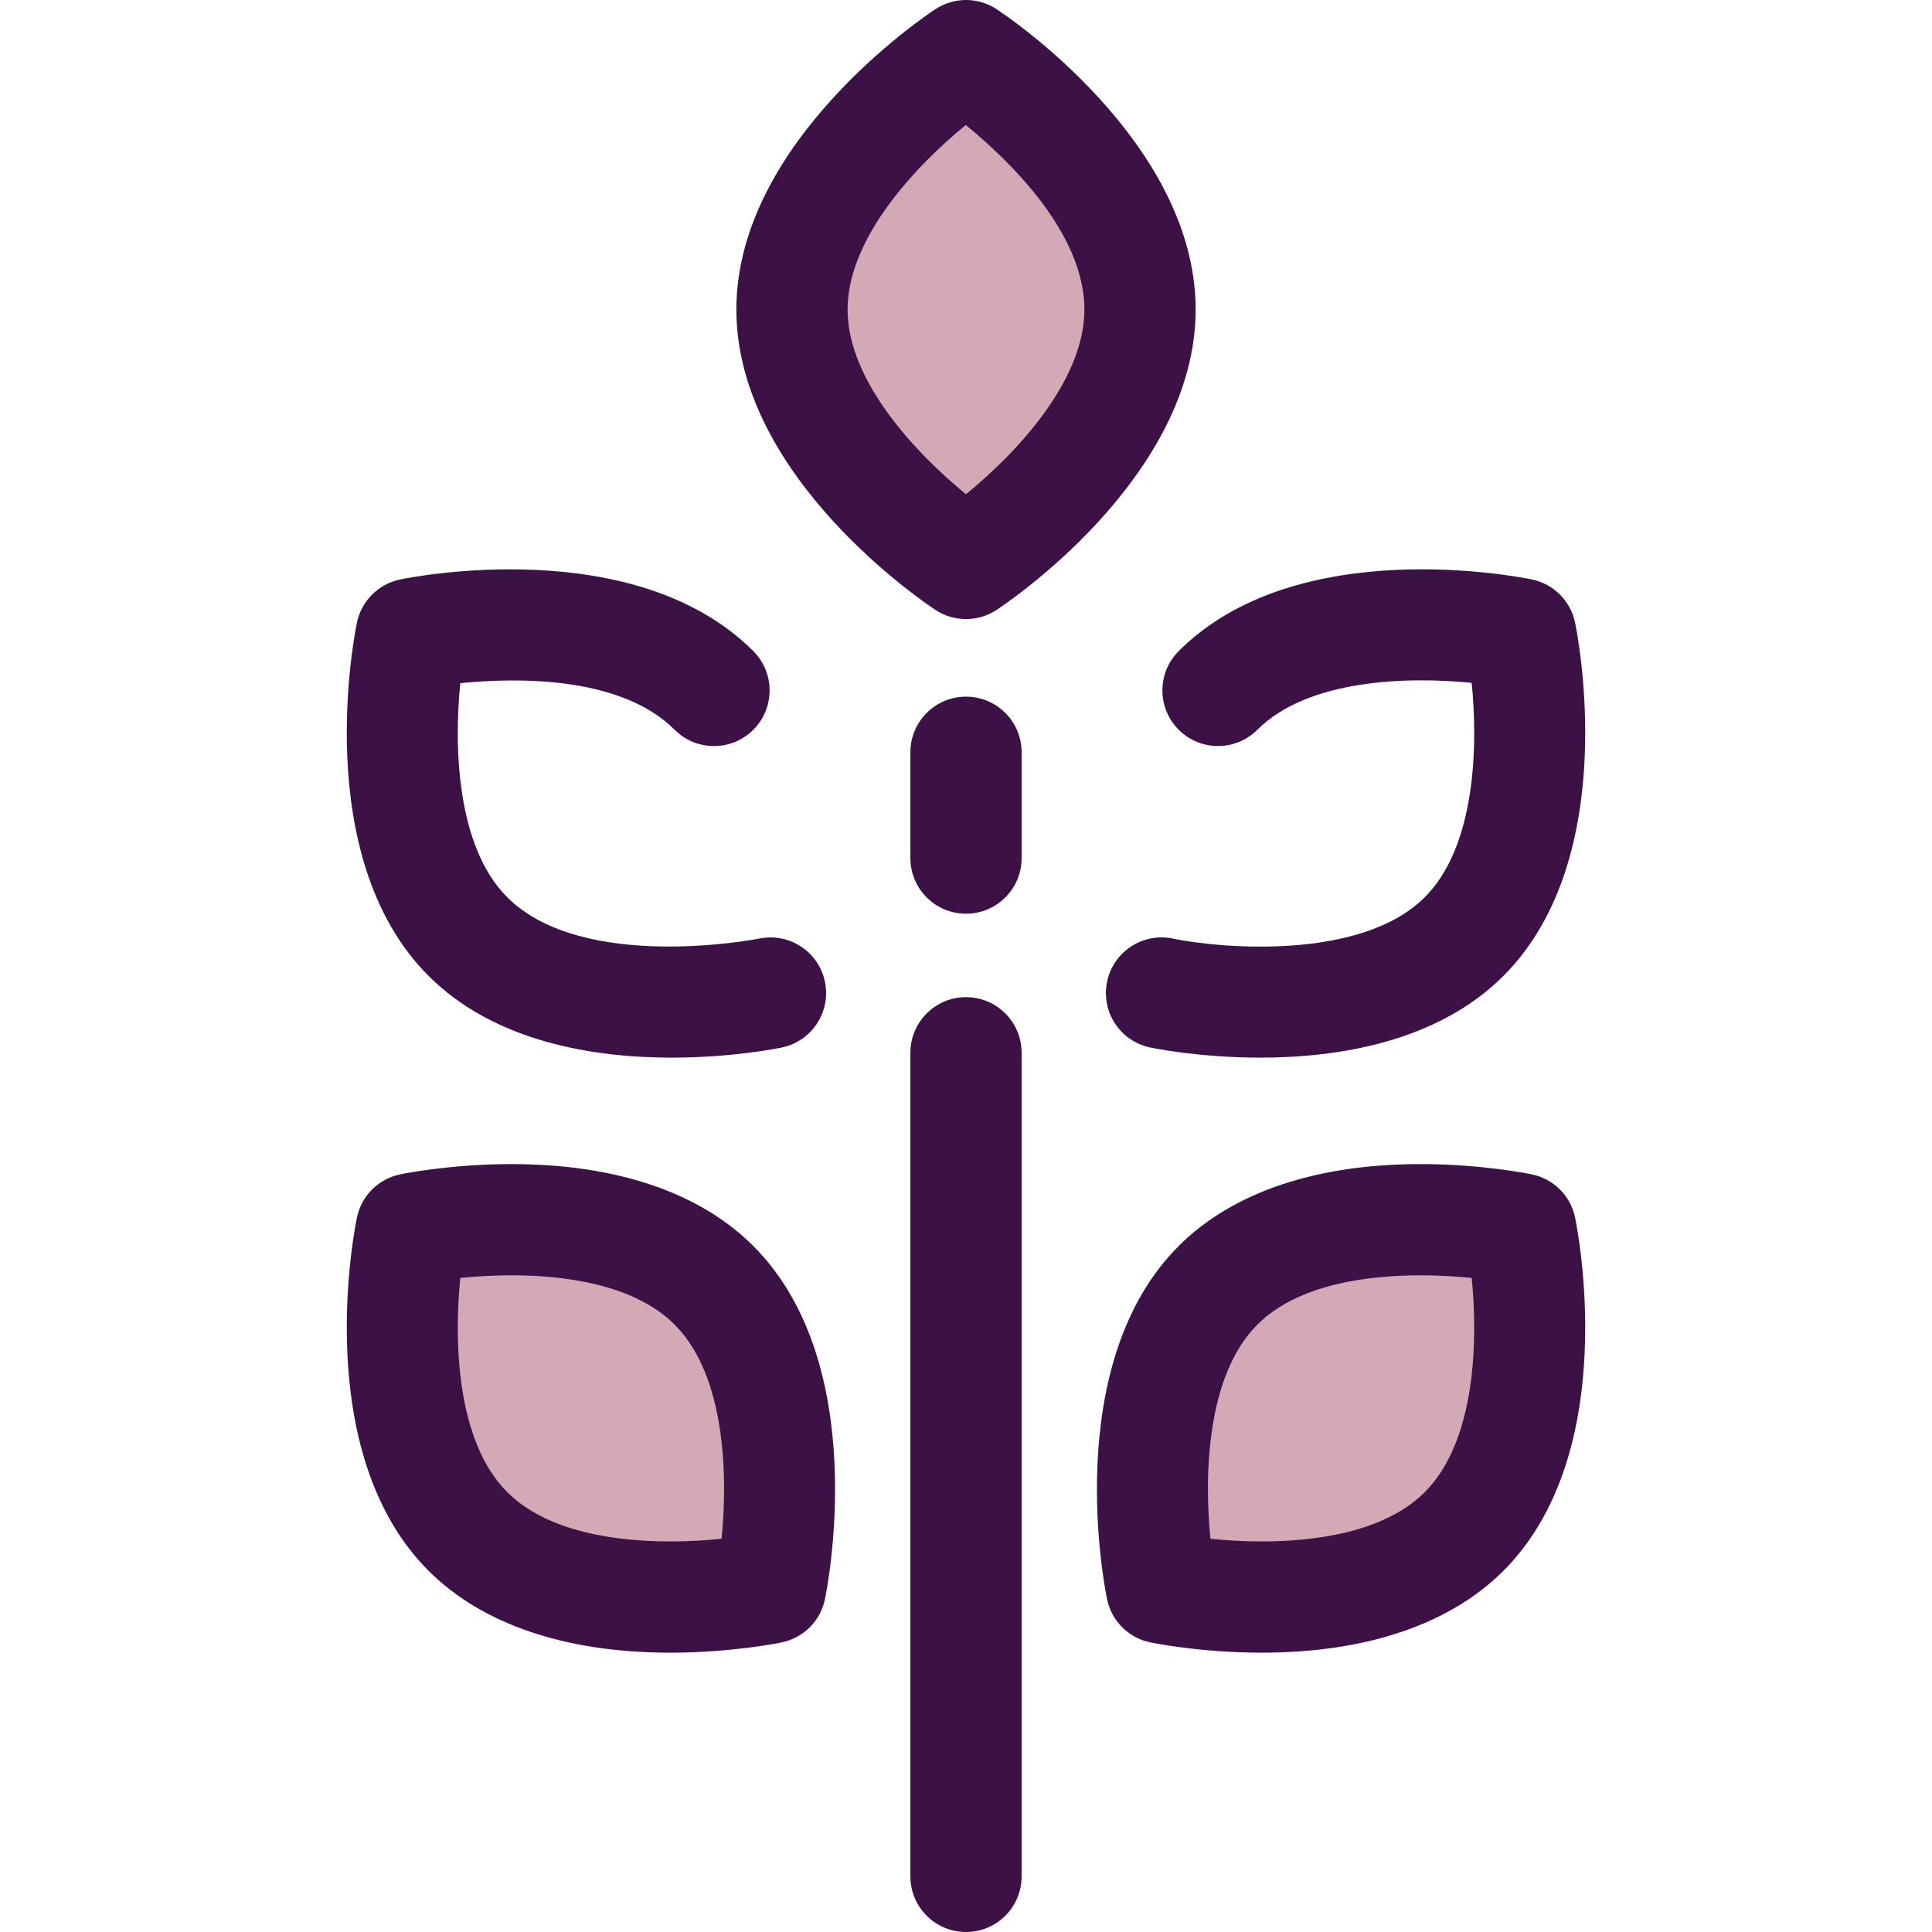<?xml version="1.0" encoding="iso-8859-1"?>
<!-- Uploaded to: SVG Repo, www.svgrepo.com, Generator: SVG Repo Mixer Tools -->
<svg height="800px" width="800px" version="1.1" id="Layer_1" xmlns="http://www.w3.org/2000/svg" xmlns:xlink="http://www.w3.org/1999/xlink" 
	 viewBox="0 0 512 512" xml:space="preserve">
<path style="fill:#D4A8B4;" d="M302.12,82.03c0,37.164-46.119,67.291-46.119,67.291s-46.119-30.128-46.119-67.291
	s46.119-67.291,46.119-67.291S302.12,44.867,302.12,82.03z"/>
<g>
	<path style="fill:#3C1146;" d="M256.001,164.059c-2.805,0-5.613-0.799-8.061-2.399c-2.156-1.409-52.797-35.003-52.797-79.629
		S245.784,3.809,247.94,2.4c4.896-3.2,11.224-3.2,16.121,0c2.156,1.409,52.797,35.003,52.797,79.631s-50.641,78.222-52.797,79.629
		C261.612,163.26,258.806,164.059,256.001,164.059z M255.94,33.127c-12.911,10.557-31.321,29.793-31.321,48.903
		c0,19.132,18.454,38.393,31.38,48.949c12.926-10.556,31.38-29.815,31.38-48.949C287.381,61.757,267.471,42.548,255.94,33.127z"/>
	<path style="fill:#3C1146;" d="M333.99,280.285c-15.944,0-28.091-2.463-29.199-2.696c-7.966-1.671-13.07-9.484-11.399-17.451
		c1.671-7.965,9.479-13.07,17.451-11.399c12.846,2.644,49.936,5.841,66.745-10.969c13.532-13.53,14.098-40.199,12.423-56.803
		c-16.587-1.671-43.266-1.108-56.8,12.425c-5.757,5.755-15.087,5.757-20.845,0c-5.755-5.755-5.755-15.088,0-20.844
		c31.556-31.559,91.118-19.502,93.64-18.975c5.726,1.201,10.199,5.674,11.399,11.399c0.528,2.519,12.584,62.084-18.973,93.64
		C380.754,276.29,354.291,280.283,333.99,280.285z"/>
	<path style="fill:#3C1146;" d="M178.011,280.285c-20.303,0-46.765-3.991-64.442-21.669c-31.557-31.557-19.501-91.121-18.973-93.64
		c1.2-5.726,5.674-10.198,11.399-11.399c2.519-0.529,62.086-12.583,93.64,18.975c5.755,5.755,5.755,15.088,0,20.844
		c-5.758,5.755-15.088,5.757-20.845,0c-14.335-14.335-41.992-13.838-56.811-12.348c-1.664,16.594-1.08,43.214,12.434,56.727
		c20.077,20.079,66.286,11.066,66.745,10.969c7.971-1.671,15.779,3.433,17.451,11.399c1.671,7.966-3.433,15.779-11.399,17.451
		C206.101,277.822,193.954,280.283,178.011,280.285z"/>
</g>
<path style="fill:#D4A8B4;" d="M388.009,405.846c-26.279,26.279-80.194,14.97-80.194,14.97s-11.308-53.914,14.97-80.192
	c26.278-26.278,80.192-14.97,80.192-14.97S414.288,379.567,388.009,405.846z"/>
<path style="fill:#3C1146;" d="M334.351,437.975c-16.342,0-29.028-2.622-29.56-2.733c-5.726-1.201-10.199-5.674-11.399-11.399
	c-0.528-2.52-12.584-62.084,18.973-93.641c14.201-14.201,36.359-21.707,64.081-21.707c16.342,0,29.028,2.622,29.56,2.733
	c5.726,1.201,10.199,5.674,11.399,11.399c0.528,2.52,12.584,62.084-18.973,93.641C384.23,430.468,362.07,437.975,334.351,437.975z
	 M320.781,407.797c3.81,0.386,8.478,0.7,13.57,0.7c13.76,0,32.431-2.268,43.236-13.073c13.517-13.515,14.096-40.144,12.429-56.752
	c-3.81-0.386-8.478-0.7-13.57-0.7c-13.762,0-32.431,2.268-43.236,13.073C319.692,364.561,319.112,391.19,320.781,407.797z"/>
<path style="fill:#D4A8B4;" d="M123.992,405.846c26.279,26.279,80.192,14.97,80.192,14.97s11.308-53.914-14.97-80.192
	c-26.278-26.278-80.192-14.97-80.192-14.97S97.712,379.567,123.992,405.846z"/>
<g>
	<path style="fill:#3C1146;" d="M177.653,437.975c-0.001,0-0.001,0-0.003,0c-27.722,0-49.88-7.506-64.081-21.707
		c-31.557-31.557-19.501-91.121-18.973-93.641c1.2-5.726,5.674-10.198,11.399-11.399c0.531-0.112,13.218-2.733,29.56-2.733
		c27.722,0,49.88,7.506,64.081,21.707c31.557,31.556,19.501,91.12,18.973,93.64c-1.2,5.725-5.674,10.198-11.398,11.399
		C206.679,435.353,193.993,437.975,177.653,437.975z M121.984,338.672c-1.668,16.593-1.091,43.232,12.431,56.75
		c10.804,10.805,29.476,13.073,43.236,13.073c0.001,0,0.003,0,0.003,0c5.091,0,9.757-0.314,13.569-0.7
		c1.668-16.593,1.091-43.232-12.431-56.752c-10.805-10.805-29.475-13.073-43.236-13.073
		C130.463,337.972,125.796,338.286,121.984,338.672z"/>
	<path style="fill:#3C1146;" d="M256.001,512c-8.139,0-14.739-6.599-14.739-14.739V278.995c0-8.14,6.6-14.739,14.739-14.739
		c8.139,0,14.739,6.599,14.739,14.739v218.267C270.74,505.402,264.14,512,256.001,512z"/>
	<path style="fill:#3C1146;" d="M256.001,242.141c-8.139,0-14.739-6.599-14.739-14.739V199.36c0-8.14,6.6-14.739,14.739-14.739
		c8.139,0,14.739,6.599,14.739,14.739v28.042C270.74,235.542,264.14,242.141,256.001,242.141z"/>
</g>
</svg>